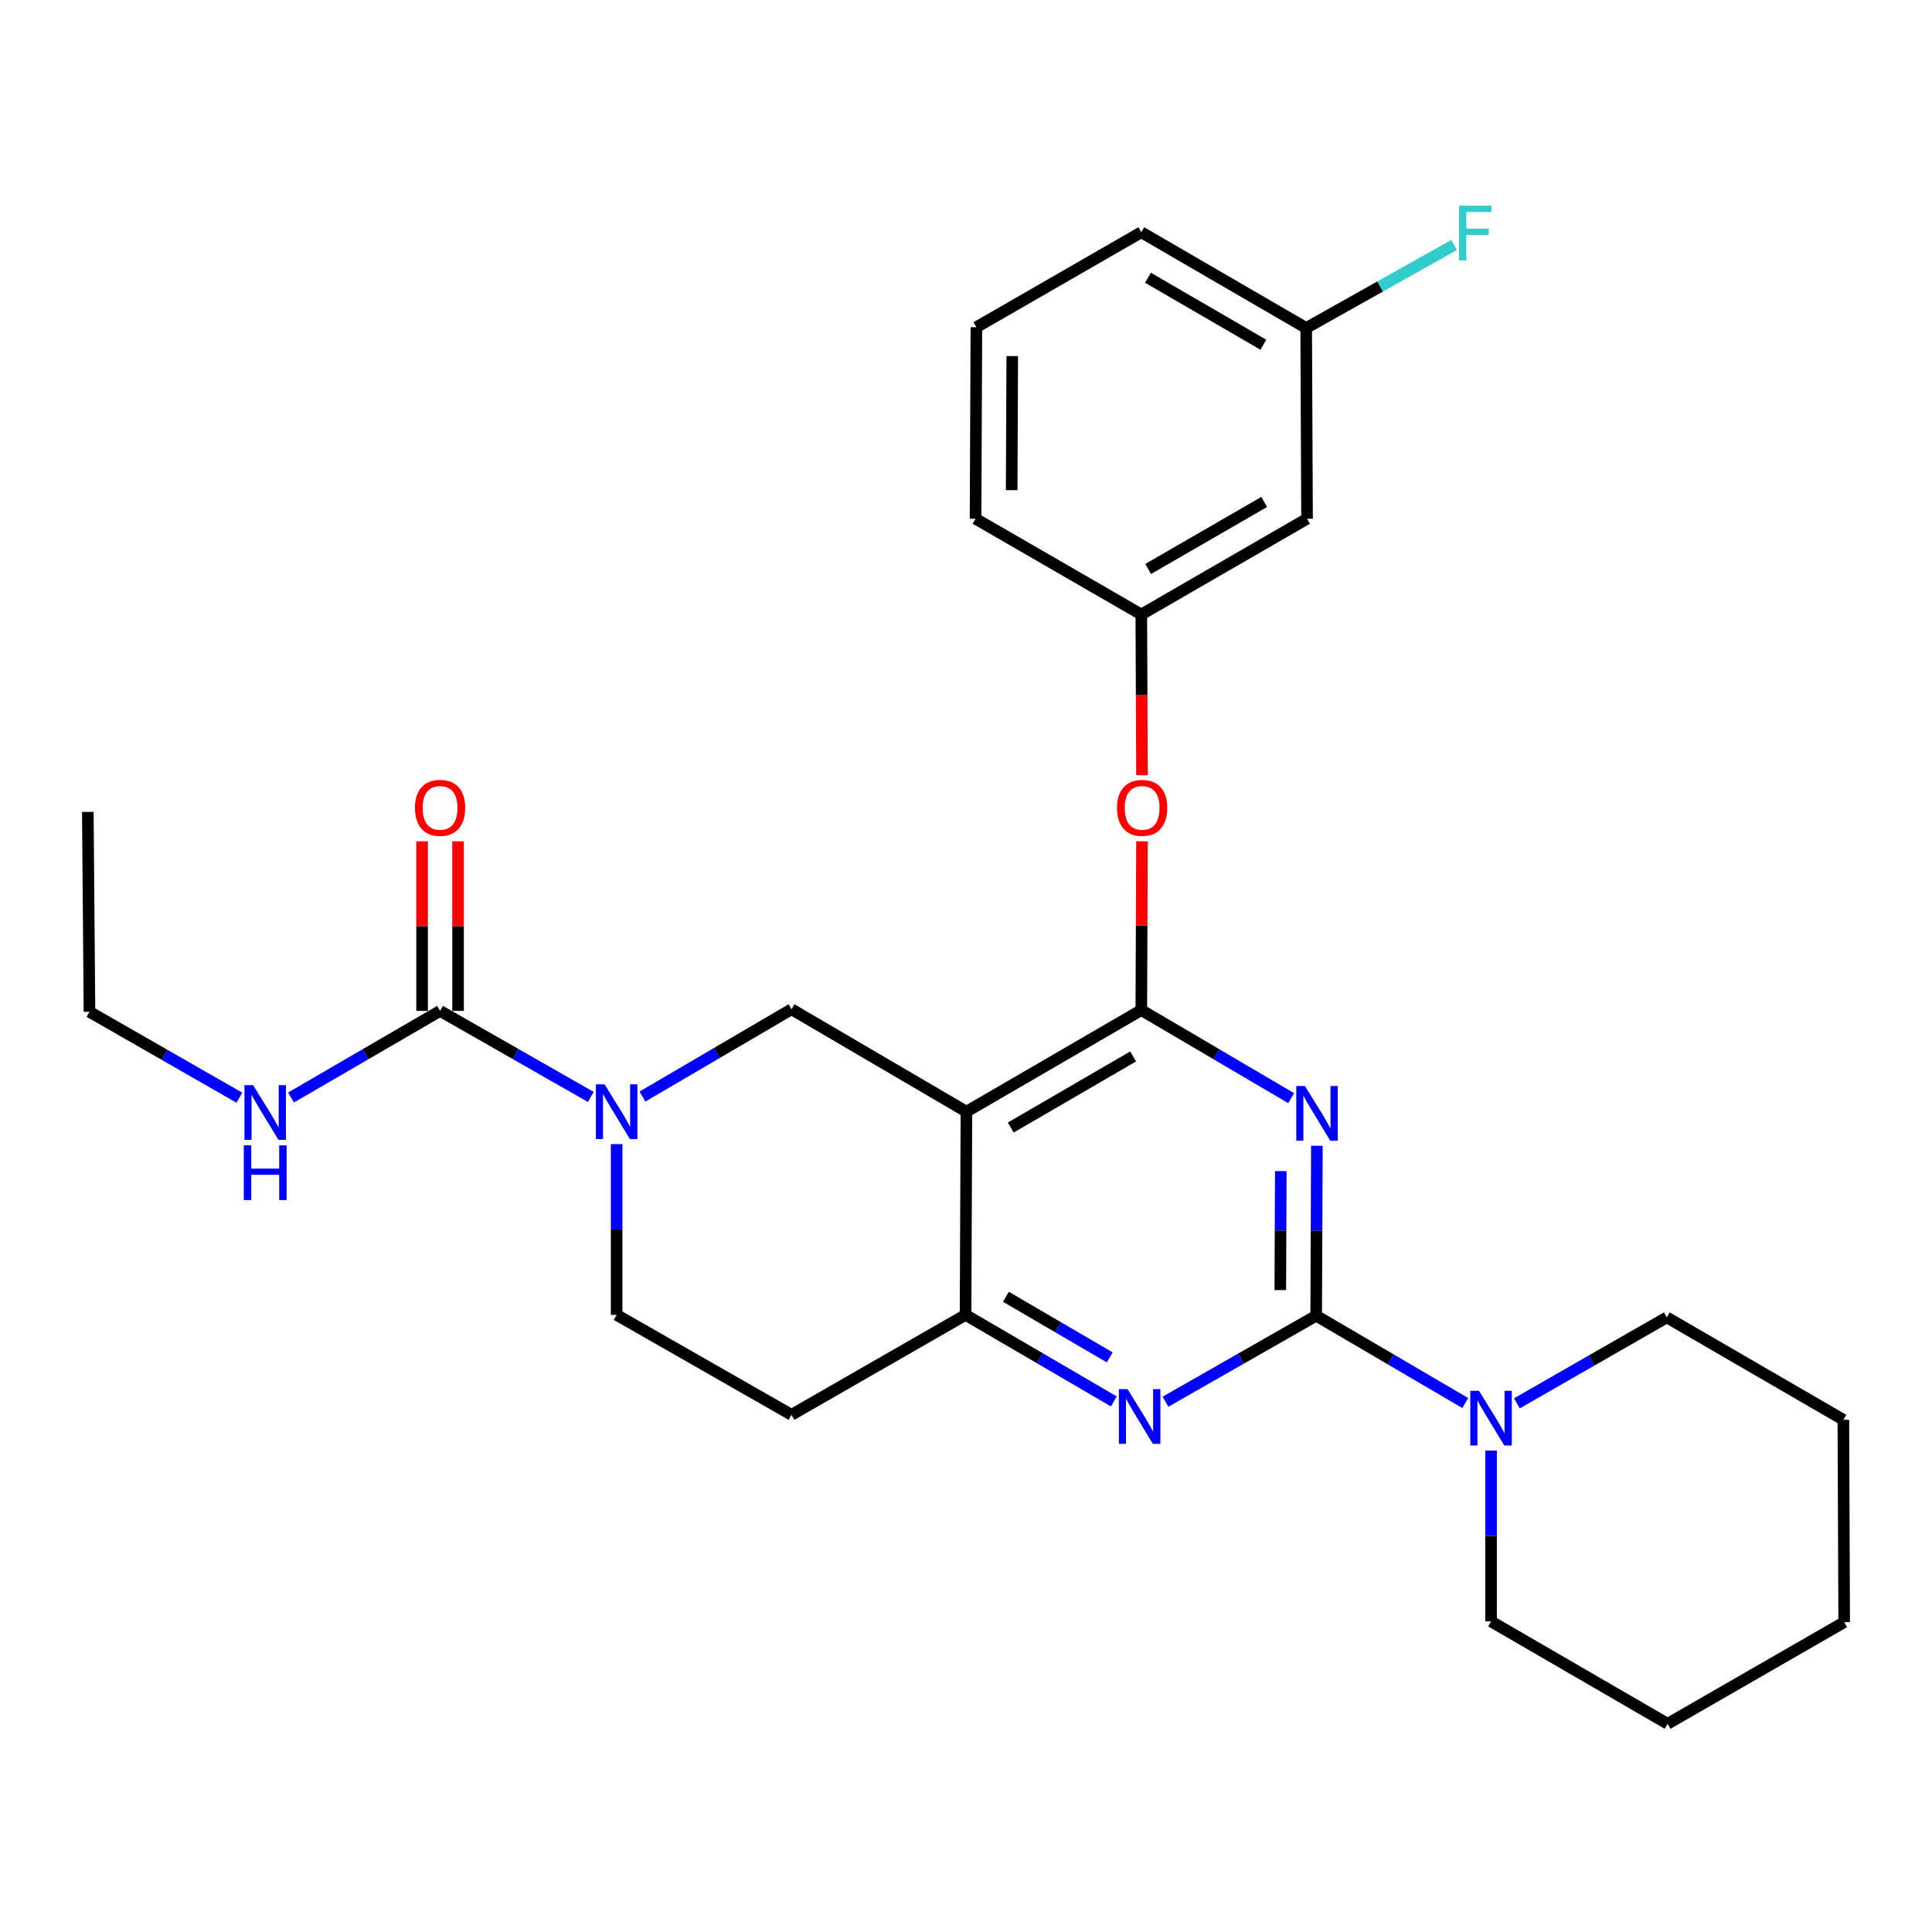 <?xml version='1.0' encoding='iso-8859-1'?>
<svg version='1.1' baseProfile='full'
              xmlns='http://www.w3.org/2000/svg'
                      xmlns:rdkit='http://www.rdkit.org/xml'
                      xmlns:xlink='http://www.w3.org/1999/xlink'
                  xml:space='preserve'
width='1000px' height='1000px' viewBox='0 0 1000 1000'>
<!-- END OF HEADER -->
<rect style='opacity:1.0;fill:#FFFFFF;stroke:none' width='1000' height='1000' x='0' y='0'> </rect>
<path class='bond-0' d='M 681.616,593.049 L 681.434,637.029' style='fill:none;fill-rule:evenodd;stroke:#0000FF;stroke-width:6px;stroke-linecap:butt;stroke-linejoin:miter;stroke-opacity:1' />
<path class='bond-0' d='M 681.434,637.029 L 681.251,681.009' style='fill:none;fill-rule:evenodd;stroke:#000000;stroke-width:6px;stroke-linecap:butt;stroke-linejoin:miter;stroke-opacity:1' />
<path class='bond-0' d='M 662.938,606.166 L 662.81,636.952' style='fill:none;fill-rule:evenodd;stroke:#0000FF;stroke-width:6px;stroke-linecap:butt;stroke-linejoin:miter;stroke-opacity:1' />
<path class='bond-0' d='M 662.81,636.952 L 662.682,667.738' style='fill:none;fill-rule:evenodd;stroke:#000000;stroke-width:6px;stroke-linecap:butt;stroke-linejoin:miter;stroke-opacity:1' />
<path class='bond-1' d='M 668.308,568.409 L 629.524,545.614' style='fill:none;fill-rule:evenodd;stroke:#0000FF;stroke-width:6px;stroke-linecap:butt;stroke-linejoin:miter;stroke-opacity:1' />
<path class='bond-1' d='M 629.524,545.614 L 590.739,522.82' style='fill:none;fill-rule:evenodd;stroke:#000000;stroke-width:6px;stroke-linecap:butt;stroke-linejoin:miter;stroke-opacity:1' />
<path class='bond-3' d='M 681.251,681.009 L 642.246,703.272' style='fill:none;fill-rule:evenodd;stroke:#000000;stroke-width:6px;stroke-linecap:butt;stroke-linejoin:miter;stroke-opacity:1' />
<path class='bond-3' d='M 642.246,703.272 L 603.241,725.535' style='fill:none;fill-rule:evenodd;stroke:#0000FF;stroke-width:6px;stroke-linecap:butt;stroke-linejoin:miter;stroke-opacity:1' />
<path class='bond-8' d='M 681.251,681.009 L 719.831,703.608' style='fill:none;fill-rule:evenodd;stroke:#000000;stroke-width:6px;stroke-linecap:butt;stroke-linejoin:miter;stroke-opacity:1' />
<path class='bond-8' d='M 719.831,703.608 L 758.411,726.207' style='fill:none;fill-rule:evenodd;stroke:#0000FF;stroke-width:6px;stroke-linecap:butt;stroke-linejoin:miter;stroke-opacity:1' />
<path class='bond-2' d='M 590.739,522.82 L 500.217,575.401' style='fill:none;fill-rule:evenodd;stroke:#000000;stroke-width:6px;stroke-linecap:butt;stroke-linejoin:miter;stroke-opacity:1' />
<path class='bond-2' d='M 586.515,546.811 L 523.15,583.618' style='fill:none;fill-rule:evenodd;stroke:#000000;stroke-width:6px;stroke-linecap:butt;stroke-linejoin:miter;stroke-opacity:1' />
<path class='bond-9' d='M 590.739,522.82 L 590.916,479.135' style='fill:none;fill-rule:evenodd;stroke:#000000;stroke-width:6px;stroke-linecap:butt;stroke-linejoin:miter;stroke-opacity:1' />
<path class='bond-9' d='M 590.916,479.135 L 591.093,435.45' style='fill:none;fill-rule:evenodd;stroke:#FF0000;stroke-width:6px;stroke-linecap:butt;stroke-linejoin:miter;stroke-opacity:1' />
<path class='bond-5' d='M 500.217,575.401 L 499.772,680.585' style='fill:none;fill-rule:evenodd;stroke:#000000;stroke-width:6px;stroke-linecap:butt;stroke-linejoin:miter;stroke-opacity:1' />
<path class='bond-7' d='M 500.217,575.401 L 409.685,522.386' style='fill:none;fill-rule:evenodd;stroke:#000000;stroke-width:6px;stroke-linecap:butt;stroke-linejoin:miter;stroke-opacity:1' />
<path class='bond-28' d='M 576.522,725.376 L 538.147,702.98' style='fill:none;fill-rule:evenodd;stroke:#0000FF;stroke-width:6px;stroke-linecap:butt;stroke-linejoin:miter;stroke-opacity:1' />
<path class='bond-28' d='M 538.147,702.98 L 499.772,680.585' style='fill:none;fill-rule:evenodd;stroke:#000000;stroke-width:6px;stroke-linecap:butt;stroke-linejoin:miter;stroke-opacity:1' />
<path class='bond-28' d='M 574.397,702.572 L 547.535,686.895' style='fill:none;fill-rule:evenodd;stroke:#0000FF;stroke-width:6px;stroke-linecap:butt;stroke-linejoin:miter;stroke-opacity:1' />
<path class='bond-28' d='M 547.535,686.895 L 520.672,671.218' style='fill:none;fill-rule:evenodd;stroke:#000000;stroke-width:6px;stroke-linecap:butt;stroke-linejoin:miter;stroke-opacity:1' />
<path class='bond-4' d='M 332.535,567.575 L 371.11,544.98' style='fill:none;fill-rule:evenodd;stroke:#0000FF;stroke-width:6px;stroke-linecap:butt;stroke-linejoin:miter;stroke-opacity:1' />
<path class='bond-4' d='M 371.11,544.98 L 409.685,522.386' style='fill:none;fill-rule:evenodd;stroke:#000000;stroke-width:6px;stroke-linecap:butt;stroke-linejoin:miter;stroke-opacity:1' />
<path class='bond-6' d='M 305.802,567.771 L 266.792,545.508' style='fill:none;fill-rule:evenodd;stroke:#0000FF;stroke-width:6px;stroke-linecap:butt;stroke-linejoin:miter;stroke-opacity:1' />
<path class='bond-6' d='M 266.792,545.508 L 227.782,523.244' style='fill:none;fill-rule:evenodd;stroke:#000000;stroke-width:6px;stroke-linecap:butt;stroke-linejoin:miter;stroke-opacity:1' />
<path class='bond-29' d='M 319.173,592.191 L 319.173,636.388' style='fill:none;fill-rule:evenodd;stroke:#0000FF;stroke-width:6px;stroke-linecap:butt;stroke-linejoin:miter;stroke-opacity:1' />
<path class='bond-29' d='M 319.173,636.388 L 319.173,680.585' style='fill:none;fill-rule:evenodd;stroke:#000000;stroke-width:6px;stroke-linecap:butt;stroke-linejoin:miter;stroke-opacity:1' />
<path class='bond-10' d='M 499.772,680.585 L 409.685,732.307' style='fill:none;fill-rule:evenodd;stroke:#000000;stroke-width:6px;stroke-linecap:butt;stroke-linejoin:miter;stroke-opacity:1' />
<path class='bond-12' d='M 237.094,523.244 L 237.094,479.353' style='fill:none;fill-rule:evenodd;stroke:#000000;stroke-width:6px;stroke-linecap:butt;stroke-linejoin:miter;stroke-opacity:1' />
<path class='bond-12' d='M 237.094,479.353 L 237.094,435.461' style='fill:none;fill-rule:evenodd;stroke:#FF0000;stroke-width:6px;stroke-linecap:butt;stroke-linejoin:miter;stroke-opacity:1' />
<path class='bond-12' d='M 218.47,523.244 L 218.47,479.353' style='fill:none;fill-rule:evenodd;stroke:#000000;stroke-width:6px;stroke-linecap:butt;stroke-linejoin:miter;stroke-opacity:1' />
<path class='bond-12' d='M 218.47,479.353 L 218.47,435.461' style='fill:none;fill-rule:evenodd;stroke:#FF0000;stroke-width:6px;stroke-linecap:butt;stroke-linejoin:miter;stroke-opacity:1' />
<path class='bond-15' d='M 227.782,523.244 L 189.204,545.66' style='fill:none;fill-rule:evenodd;stroke:#000000;stroke-width:6px;stroke-linecap:butt;stroke-linejoin:miter;stroke-opacity:1' />
<path class='bond-15' d='M 189.204,545.66 L 150.627,568.075' style='fill:none;fill-rule:evenodd;stroke:#0000FF;stroke-width:6px;stroke-linecap:butt;stroke-linejoin:miter;stroke-opacity:1' />
<path class='bond-18' d='M 771.773,750.825 L 771.773,795.032' style='fill:none;fill-rule:evenodd;stroke:#0000FF;stroke-width:6px;stroke-linecap:butt;stroke-linejoin:miter;stroke-opacity:1' />
<path class='bond-18' d='M 771.773,795.032 L 771.773,839.239' style='fill:none;fill-rule:evenodd;stroke:#000000;stroke-width:6px;stroke-linecap:butt;stroke-linejoin:miter;stroke-opacity:1' />
<path class='bond-19' d='M 785.135,726.373 L 823.932,704.126' style='fill:none;fill-rule:evenodd;stroke:#0000FF;stroke-width:6px;stroke-linecap:butt;stroke-linejoin:miter;stroke-opacity:1' />
<path class='bond-19' d='M 823.932,704.126 L 862.73,681.878' style='fill:none;fill-rule:evenodd;stroke:#000000;stroke-width:6px;stroke-linecap:butt;stroke-linejoin:miter;stroke-opacity:1' />
<path class='bond-13' d='M 591.092,401.251 L 590.916,359.656' style='fill:none;fill-rule:evenodd;stroke:#FF0000;stroke-width:6px;stroke-linecap:butt;stroke-linejoin:miter;stroke-opacity:1' />
<path class='bond-13' d='M 590.916,359.656 L 590.739,318.062' style='fill:none;fill-rule:evenodd;stroke:#000000;stroke-width:6px;stroke-linecap:butt;stroke-linejoin:miter;stroke-opacity:1' />
<path class='bond-11' d='M 409.685,732.307 L 319.173,680.585' style='fill:none;fill-rule:evenodd;stroke:#000000;stroke-width:6px;stroke-linecap:butt;stroke-linejoin:miter;stroke-opacity:1' />
<path class='bond-14' d='M 590.739,318.062 L 676.523,268.501' style='fill:none;fill-rule:evenodd;stroke:#000000;stroke-width:6px;stroke-linecap:butt;stroke-linejoin:miter;stroke-opacity:1' />
<path class='bond-14' d='M 594.29,294.502 L 654.339,259.809' style='fill:none;fill-rule:evenodd;stroke:#000000;stroke-width:6px;stroke-linecap:butt;stroke-linejoin:miter;stroke-opacity:1' />
<path class='bond-21' d='M 590.739,318.062 L 504.946,268.501' style='fill:none;fill-rule:evenodd;stroke:#000000;stroke-width:6px;stroke-linecap:butt;stroke-linejoin:miter;stroke-opacity:1' />
<path class='bond-16' d='M 676.523,268.501 L 676.078,169.775' style='fill:none;fill-rule:evenodd;stroke:#000000;stroke-width:6px;stroke-linecap:butt;stroke-linejoin:miter;stroke-opacity:1' />
<path class='bond-22' d='M 123.909,568.177 L 85.111,545.939' style='fill:none;fill-rule:evenodd;stroke:#0000FF;stroke-width:6px;stroke-linecap:butt;stroke-linejoin:miter;stroke-opacity:1' />
<path class='bond-22' d='M 85.111,545.939 L 46.313,523.7' style='fill:none;fill-rule:evenodd;stroke:#000000;stroke-width:6px;stroke-linecap:butt;stroke-linejoin:miter;stroke-opacity:1' />
<path class='bond-17' d='M 676.078,169.775 L 714.369,148.275' style='fill:none;fill-rule:evenodd;stroke:#000000;stroke-width:6px;stroke-linecap:butt;stroke-linejoin:miter;stroke-opacity:1' />
<path class='bond-17' d='M 714.369,148.275 L 752.66,126.775' style='fill:none;fill-rule:evenodd;stroke:#33CCCC;stroke-width:6px;stroke-linecap:butt;stroke-linejoin:miter;stroke-opacity:1' />
<path class='bond-23' d='M 676.078,169.775 L 590.739,120.214' style='fill:none;fill-rule:evenodd;stroke:#000000;stroke-width:6px;stroke-linecap:butt;stroke-linejoin:miter;stroke-opacity:1' />
<path class='bond-23' d='M 653.924,178.445 L 594.187,143.753' style='fill:none;fill-rule:evenodd;stroke:#000000;stroke-width:6px;stroke-linecap:butt;stroke-linejoin:miter;stroke-opacity:1' />
<path class='bond-25' d='M 771.773,839.239 L 863.154,892.234' style='fill:none;fill-rule:evenodd;stroke:#000000;stroke-width:6px;stroke-linecap:butt;stroke-linejoin:miter;stroke-opacity:1' />
<path class='bond-24' d='M 862.73,681.878 L 954.121,734.883' style='fill:none;fill-rule:evenodd;stroke:#000000;stroke-width:6px;stroke-linecap:butt;stroke-linejoin:miter;stroke-opacity:1' />
<path class='bond-20' d='M 505.38,169.361 L 504.946,268.501' style='fill:none;fill-rule:evenodd;stroke:#000000;stroke-width:6px;stroke-linecap:butt;stroke-linejoin:miter;stroke-opacity:1' />
<path class='bond-20' d='M 523.939,184.313 L 523.634,253.712' style='fill:none;fill-rule:evenodd;stroke:#000000;stroke-width:6px;stroke-linecap:butt;stroke-linejoin:miter;stroke-opacity:1' />
<path class='bond-31' d='M 505.38,169.361 L 590.739,120.214' style='fill:none;fill-rule:evenodd;stroke:#000000;stroke-width:6px;stroke-linecap:butt;stroke-linejoin:miter;stroke-opacity:1' />
<path class='bond-26' d='M 46.313,523.7 L 45.455,420.234' style='fill:none;fill-rule:evenodd;stroke:#000000;stroke-width:6px;stroke-linecap:butt;stroke-linejoin:miter;stroke-opacity:1' />
<path class='bond-30' d='M 954.121,734.883 L 954.545,839.632' style='fill:none;fill-rule:evenodd;stroke:#000000;stroke-width:6px;stroke-linecap:butt;stroke-linejoin:miter;stroke-opacity:1' />
<path class='bond-27' d='M 863.154,892.234 L 954.545,839.632' style='fill:none;fill-rule:evenodd;stroke:#000000;stroke-width:6px;stroke-linecap:butt;stroke-linejoin:miter;stroke-opacity:1' />
<path  class='atom-0' d='M 675.426 562.111
L 684.706 577.111
Q 685.626 578.591, 687.106 581.271
Q 688.586 583.951, 688.666 584.111
L 688.666 562.111
L 692.426 562.111
L 692.426 590.431
L 688.546 590.431
L 678.586 574.031
Q 677.426 572.111, 676.186 569.911
Q 674.986 567.711, 674.626 567.031
L 674.626 590.431
L 670.946 590.431
L 670.946 562.111
L 675.426 562.111
' fill='#0000FF'/>
<path  class='atom-4' d='M 583.61 719.006
L 592.89 734.006
Q 593.81 735.486, 595.29 738.166
Q 596.77 740.846, 596.85 741.006
L 596.85 719.006
L 600.61 719.006
L 600.61 747.326
L 596.73 747.326
L 586.77 730.926
Q 585.61 729.006, 584.37 726.806
Q 583.17 724.606, 582.81 723.926
L 582.81 747.326
L 579.13 747.326
L 579.13 719.006
L 583.61 719.006
' fill='#0000FF'/>
<path  class='atom-5' d='M 312.913 561.241
L 322.193 576.241
Q 323.113 577.721, 324.593 580.401
Q 326.073 583.081, 326.153 583.241
L 326.153 561.241
L 329.913 561.241
L 329.913 589.561
L 326.033 589.561
L 316.073 573.161
Q 314.913 571.241, 313.673 569.041
Q 312.473 566.841, 312.113 566.161
L 312.113 589.561
L 308.433 589.561
L 308.433 561.241
L 312.913 561.241
' fill='#0000FF'/>
<path  class='atom-9' d='M 765.513 719.875
L 774.793 734.875
Q 775.713 736.355, 777.193 739.035
Q 778.673 741.715, 778.753 741.875
L 778.753 719.875
L 782.513 719.875
L 782.513 748.195
L 778.633 748.195
L 768.673 731.795
Q 767.513 729.875, 766.273 727.675
Q 765.073 725.475, 764.713 724.795
L 764.713 748.195
L 761.033 748.195
L 761.033 719.875
L 765.513 719.875
' fill='#0000FF'/>
<path  class='atom-10' d='M 578.164 418.151
Q 578.164 411.351, 581.524 407.551
Q 584.884 403.751, 591.164 403.751
Q 597.444 403.751, 600.804 407.551
Q 604.164 411.351, 604.164 418.151
Q 604.164 425.031, 600.764 428.951
Q 597.364 432.831, 591.164 432.831
Q 584.924 432.831, 581.524 428.951
Q 578.164 425.071, 578.164 418.151
M 591.164 429.631
Q 595.484 429.631, 597.804 426.751
Q 600.164 423.831, 600.164 418.151
Q 600.164 412.591, 597.804 409.791
Q 595.484 406.951, 591.164 406.951
Q 586.844 406.951, 584.484 409.751
Q 582.164 412.551, 582.164 418.151
Q 582.164 423.871, 584.484 426.751
Q 586.844 429.631, 591.164 429.631
' fill='#FF0000'/>
<path  class='atom-13' d='M 214.782 418.151
Q 214.782 411.351, 218.142 407.551
Q 221.502 403.751, 227.782 403.751
Q 234.062 403.751, 237.422 407.551
Q 240.782 411.351, 240.782 418.151
Q 240.782 425.031, 237.382 428.951
Q 233.982 432.831, 227.782 432.831
Q 221.542 432.831, 218.142 428.951
Q 214.782 425.071, 214.782 418.151
M 227.782 429.631
Q 232.102 429.631, 234.422 426.751
Q 236.782 423.831, 236.782 418.151
Q 236.782 412.591, 234.422 409.791
Q 232.102 406.951, 227.782 406.951
Q 223.462 406.951, 221.102 409.751
Q 218.782 412.551, 218.782 418.151
Q 218.782 423.871, 221.102 426.751
Q 223.462 429.631, 227.782 429.631
' fill='#FF0000'/>
<path  class='atom-16' d='M 131.01 561.676
L 140.29 576.676
Q 141.21 578.156, 142.69 580.836
Q 144.17 583.516, 144.25 583.676
L 144.25 561.676
L 148.01 561.676
L 148.01 589.996
L 144.13 589.996
L 134.17 573.596
Q 133.01 571.676, 131.77 569.476
Q 130.57 567.276, 130.21 566.596
L 130.21 589.996
L 126.53 589.996
L 126.53 561.676
L 131.01 561.676
' fill='#0000FF'/>
<path  class='atom-16' d='M 126.19 592.828
L 130.03 592.828
L 130.03 604.868
L 144.51 604.868
L 144.51 592.828
L 148.35 592.828
L 148.35 621.148
L 144.51 621.148
L 144.51 608.068
L 130.03 608.068
L 130.03 621.148
L 126.19 621.148
L 126.19 592.828
' fill='#0000FF'/>
<path  class='atom-18' d='M 755.169 106.479
L 772.009 106.479
L 772.009 109.719
L 758.969 109.719
L 758.969 118.319
L 770.569 118.319
L 770.569 121.599
L 758.969 121.599
L 758.969 134.799
L 755.169 134.799
L 755.169 106.479
' fill='#33CCCC'/>
</svg>
